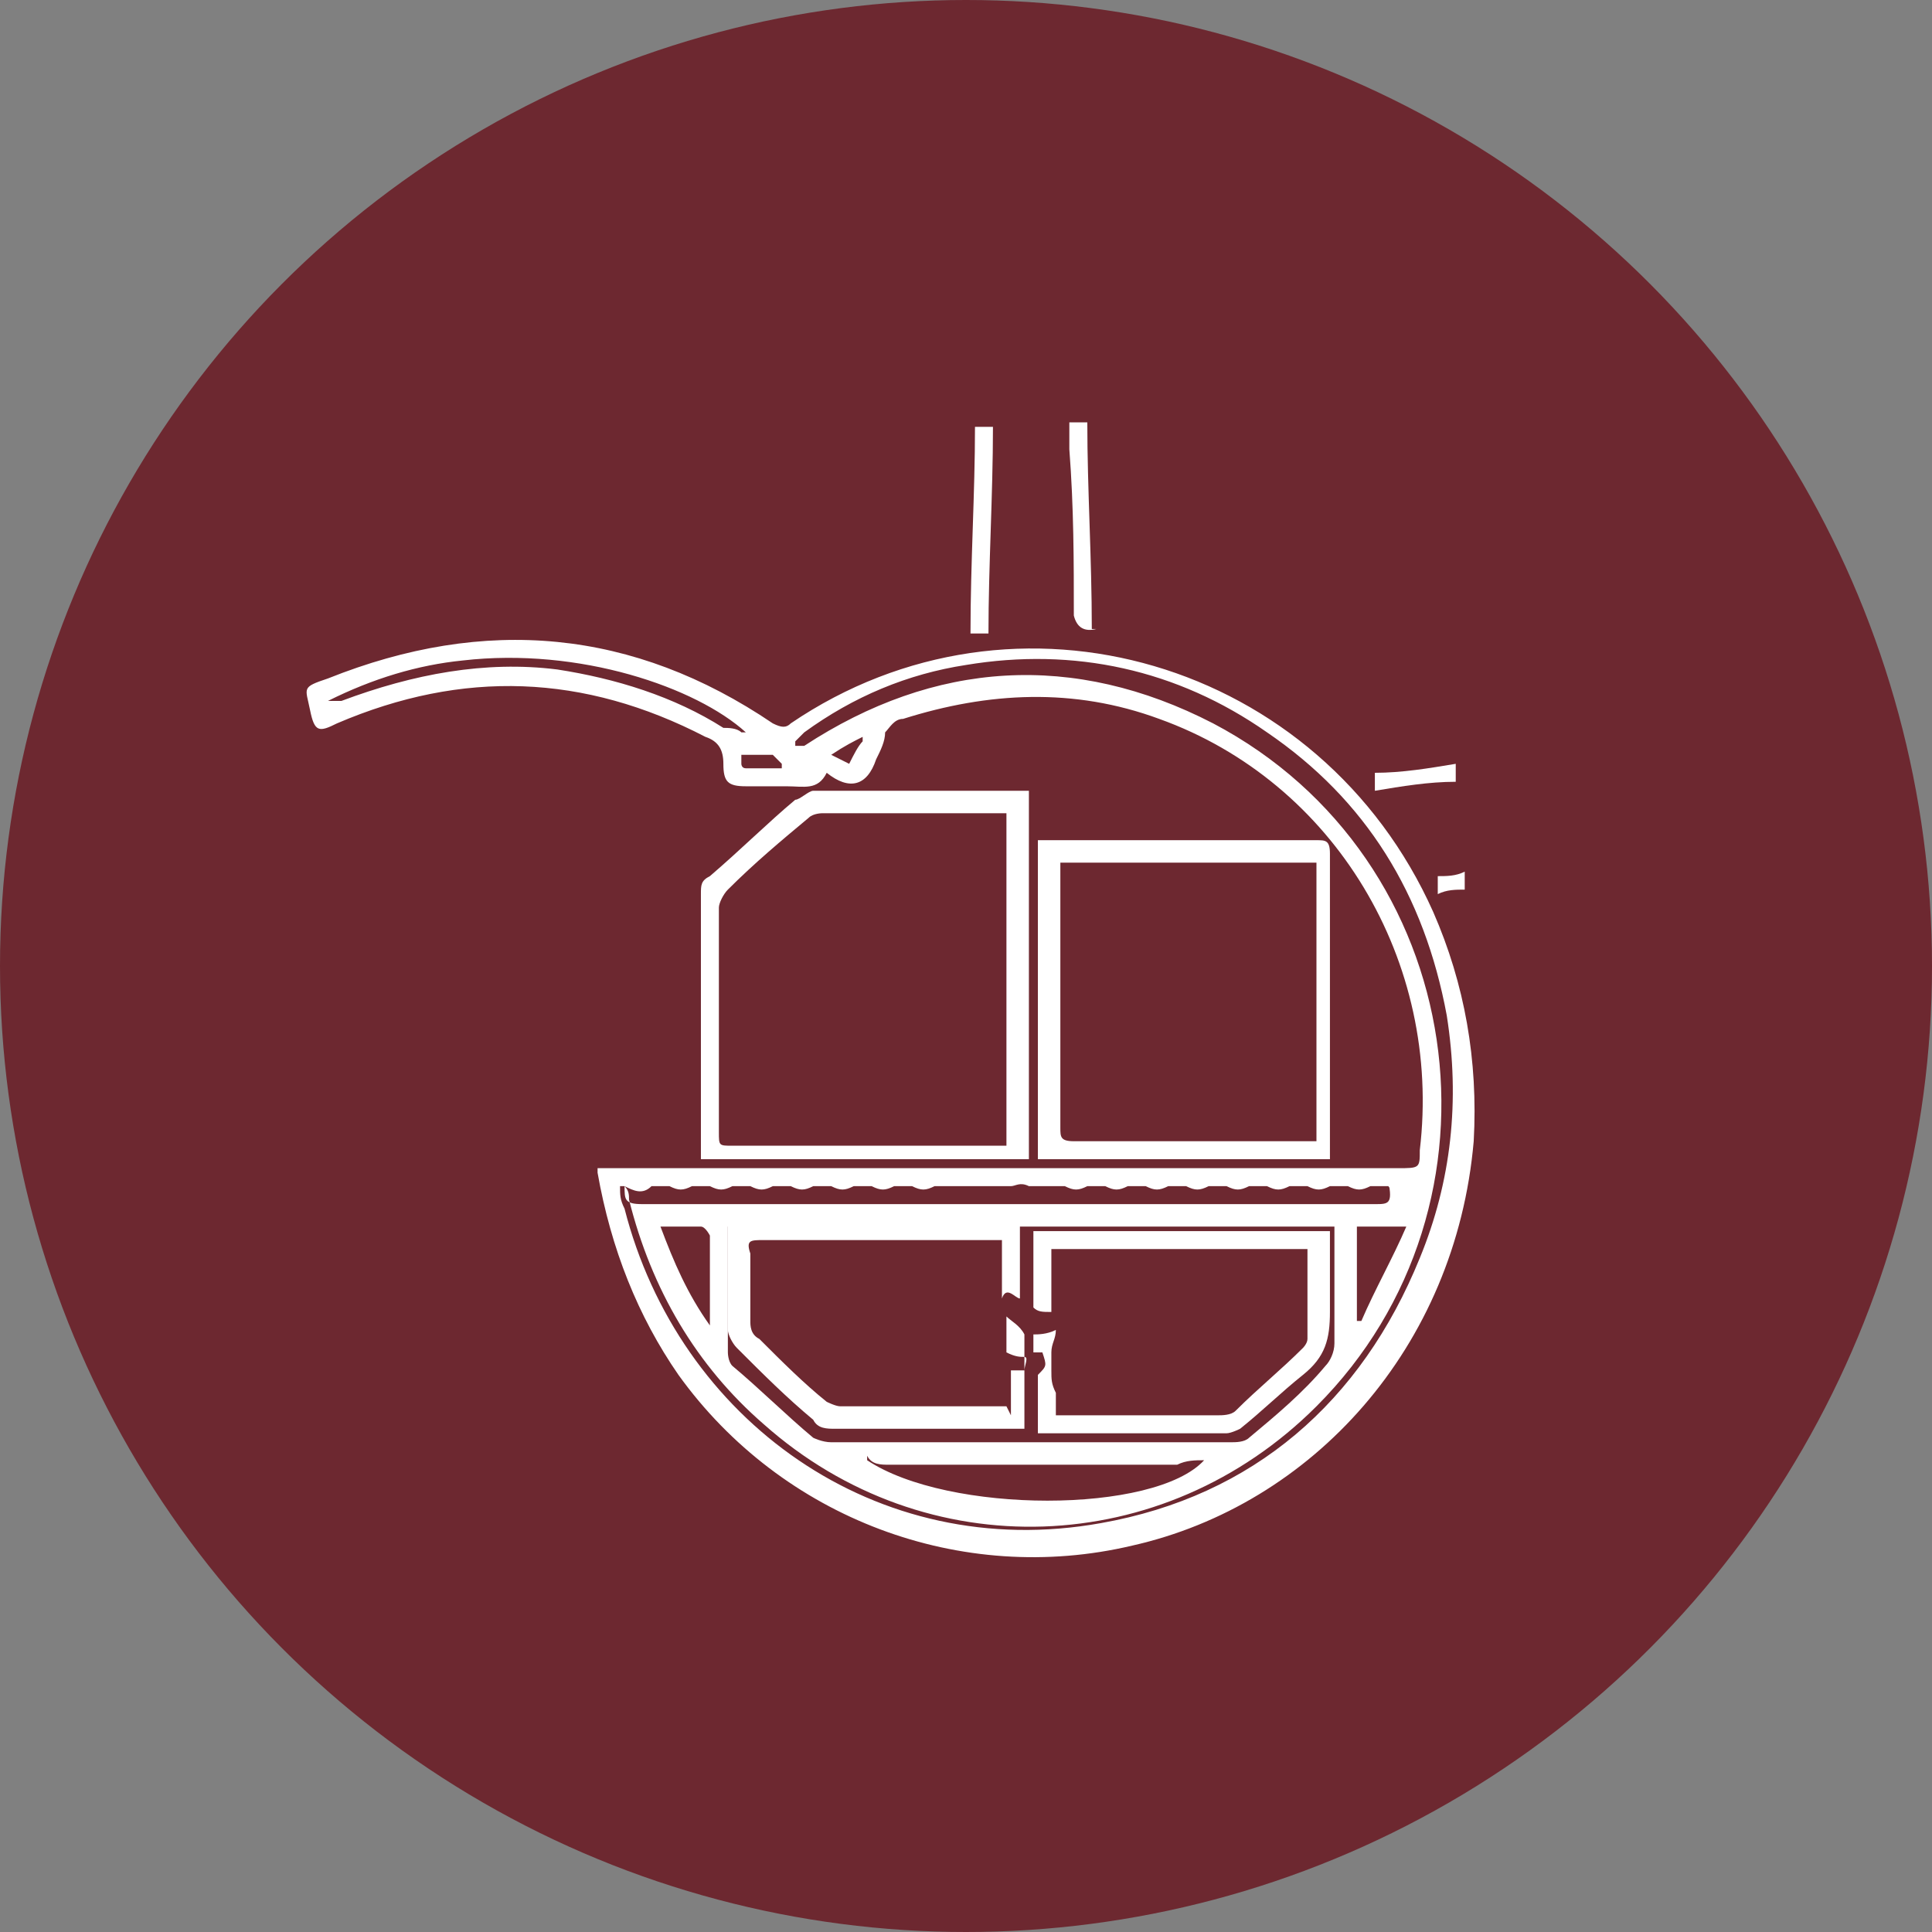 <svg xmlns="http://www.w3.org/2000/svg" id="Layer_2" data-name="Layer 2" viewBox="0 0 43 43"><rect x="0" y="0" width="43" height="43" fill="#808080" stroke="none"/><defs><style>      .cls-1 {        fill: #6d2830;      }      .cls-1, .cls-2 {        stroke-width: 0px;      }      .cls-2 {        fill: #fff;      }    </style></defs><g id="Layer_1-2" data-name="Layer 1-2"><g><circle class="cls-1" cx="21.5" cy="21.5" r="21.5"></circle><g><path class="cls-2" d="M13.3,26h17.8c.5,0,.5,0,.5-.4.5-4.2-1.9-8.2-5.8-9.6-1.9-.7-3.8-.6-5.7,0-.2,0-.3.2-.4.3,0,.2-.1.4-.2.6-.2.6-.6.7-1.1.3-.2.4-.5.3-.9.3h-.9c-.4,0-.5-.1-.5-.5,0-.3-.1-.5-.4-.6-2.7-1.4-5.4-1.5-8.2-.3-.4.2-.5.2-.6-.3-.1-.5-.2-.5.4-.7,3.5-1.4,6.8-1.1,9.9,1,.2.1.3.1.4,0,5-3.4,11.8-1.4,14.3,4.2.7,1.6,1,3.3.9,5.1-.4,4.6-3.6,8.1-7.6,9-3.8.9-7.8-.6-10.1-3.8-.9-1.3-1.5-2.8-1.8-4.5h0ZM16.2,27.3v2.8c0,0,0,.2.1.3.6.5,1.2,1.1,1.8,1.6,0,0,.2.1.4.1h8.9c.1,0,.3,0,.4-.1.6-.5,1.2-1,1.7-1.6.1-.1.2-.3.2-.5,0-.6,0-1.1,0-1.7v-.9s-13.5,0-13.5,0ZM17.7,16.6h0c0,0,.2,0,.2,0,2.9-1.9,6-2.1,9.1-.5,5.7,3,6.8,10.7,2.3,15.2-3.4,3.4-8.7,3.6-12.3.4-1.5-1.3-2.5-3-3-5,0-.1,0-.2-.1-.3,0,0,0,0-.1,0,0,.2,0,.3.1.5,1.2,4.7,5.6,7.9,10.6,7,3.4-.6,5.8-2.7,7.1-5.9.7-1.7.9-3.5.6-5.4-.5-2.7-1.8-4.8-4-6.3-2-1.4-4.3-1.9-6.7-1.5-1.3.2-2.5.7-3.6,1.5,0,0-.1.1-.2.2h0ZM31.5,26.4c-.2.2-.4.3-.6,0,0,0-.3,0-.4,0-.2.1-.3.1-.5,0,0,0-.3,0-.4,0-.2.1-.3.1-.5,0,0,0-.3,0-.4,0-.2.1-.3.1-.5,0,0,0-.3,0-.4,0-.2.1-.3.1-.5,0,0,0-.3,0-.4,0-.2.1-.3.1-.5,0-.1,0-.3,0-.4,0-.2.1-.3.1-.5,0,0,0-.3,0-.4,0-.2.1-.3.1-.5,0,0,0-.3,0-.4,0-.2.1-.3.1-.5,0-.1,0-.3,0-.4,0s-.3,0-.4,0c-.2-.1-.3,0-.4,0-.1,0-.3,0-.4,0h-.9c-.1,0-.3,0-.4,0-.2.1-.3.1-.5,0,0,0-.3,0-.4,0-.2.1-.3.1-.5,0,0,0-.3,0-.4,0-.2.1-.3.1-.5,0,0,0-.3,0-.4,0-.2.1-.3.1-.5,0,0,0-.3,0-.4,0-.2.1-.3.1-.5,0,0,0-.3,0-.4,0-.2.1-.3.1-.5,0,0,0-.3,0-.4,0-.2.1-.3.1-.5,0,0,0-.3,0-.4,0-.2.2-.4.1-.6,0,0,.3,0,.4.4.4h16.3c.3,0,.4,0,.3-.5h0ZM19.3,32.5s0,0,0,0c1.8,1.2,6.4,1.2,7.5,0-.2,0-.4,0-.6.1-.1,0-.3,0-.4,0h-.9c-.1,0-.3,0-.4,0h-1.3c-.1,0-.3,0-.4,0h-2.6c-.1,0-.3,0-.4,0-.2,0-.4,0-.5-.2h0ZM16.6,16.3c-1.1-1-3.7-1.9-6.3-1.6-1,.1-2,.4-3,.9.1,0,.2,0,.3,0,1.6-.6,3.2-.9,4.8-.7,1.3.2,2.6.6,3.7,1.3.1,0,.3,0,.4.1h0ZM14.7,27.3c.3.8.6,1.5,1.1,2.2,0-.7,0-1.3,0-2,0,0-.1-.2-.2-.2-.3,0-.6,0-.9,0h0ZM30.2,29.4s0,0,.1,0c.3-.7.7-1.4,1-2.1h-1.1v2.1h0ZM17.4,17s0,0,0,0c0,0-.2-.2-.2-.2-.2,0-.5,0-.7,0,0,0,0,.1,0,.2,0,0,0,.1.1.1h.8,0ZM19.2,16.4s0,0,0,0c-.2.1-.4.2-.7.4.2.1.4.2.4.2.1-.2.2-.4.3-.5Z"></path><path class="cls-2" d="M22.9,17.6v8.2h-7.3v-5.9c0-.2,0-.3.2-.4.7-.6,1.3-1.2,1.9-1.7.1,0,.3-.2.4-.2,1.5,0,3,0,4.5,0s.1,0,.2,0h0ZM22.5,18.1s0,0-.1,0h-4.1c0,0-.2,0-.3.1-.6.5-1.2,1-1.8,1.6-.1.1-.2.3-.2.4,0,1.6,0,3.3,0,5,0,.3,0,.3.3.3,1.9,0,3.8,0,5.8,0s.2,0,.3,0v-7.4h0Z"></path><path class="cls-2" d="M23.1,25.8v-7.1c0,0,.2,0,.2,0h6c.2,0,.3,0,.3.3v6.6c0,0,0,.2,0,.2h-6.5ZM29.2,19.2h-5.6c0,.1,0,.2,0,.3v5.6c0,.2,0,.3.3.3,1.7,0,3.4,0,5.1,0s.2,0,.3,0c0,0,0-6.2,0-6.2Z"></path><path class="cls-2" d="M24.4,14q-.4.1-.5-.3c0-1.2,0-2.4-.1-3.7v-.6h.4c0,1.5.1,3,.1,4.6h0Z"></path><path class="cls-2" d="M22,14.1c-.2,0-.3,0-.4,0,0-1.6.1-3.1.1-4.6h.4c0,1.5-.1,3.1-.1,4.6Z"></path><path class="cls-2" d="M30.6,17.6c0-.2,0-.3,0-.4.6,0,1.2-.1,1.8-.2,0,.1,0,.3,0,.4-.6,0-1.2.1-1.8.2h0Z"></path><path class="cls-2" d="M32.6,19.8c-.2,0-.4,0-.6.1,0-.1,0-.3,0-.4.2,0,.4,0,.6-.1,0,.1,0,.3,0,.4h0Z"></path><path class="cls-2" d="M22.5,31.5v-1c.1,0,.2,0,.3,0,0-.1.1-.3,0-.3-.1,0-.2,0-.4-.1v-.8c.1.1.3.2.4.4,0,0,0,0,0,.1v2c-.1,0-.3,0-.4,0h-3.8c-.2,0-.4,0-.5-.2-.6-.5-1.1-1-1.7-1.6-.1-.1-.2-.3-.2-.4,0-.8,0-1.6,0-2.4h6.5v1.7c-.1,0-.3-.3-.4,0v-1.3c-.1,0-.2,0-.3,0h-5c-.3,0-.4,0-.3.3,0,.5,0,1,0,1.5,0,.1,0,.3.2.4.5.5,1,1,1.5,1.4,0,0,.2.1.3.1h3.6s0,0,.1,0h0Z"></path><path class="cls-2" d="M23.1,31.9v-1.2s0-.1,0-.1c.2-.2.2-.2.1-.5,0,0-.1,0-.2,0v-.4c.1,0,.3,0,.5-.1,0,.2-.1.3-.1.5,0,.1,0,.3,0,.4,0,.2,0,.3.1.5,0,.1,0,.3,0,.5.1,0,.2,0,.3,0h3.3c.1,0,.3,0,.4-.1.5-.5,1-.9,1.5-1.4,0,0,.1-.1.1-.2,0-.6,0-1.3,0-2h-5.7v1.4c-.2,0-.3,0-.4-.1v-1.7h6.6c0,.6,0,1.2,0,1.8,0,.6-.1,1-.6,1.4-.5.4-.9.8-1.4,1.2,0,0-.2.1-.3.1h-4.2s0,0-.1,0h0Z"></path></g></g></g></svg>